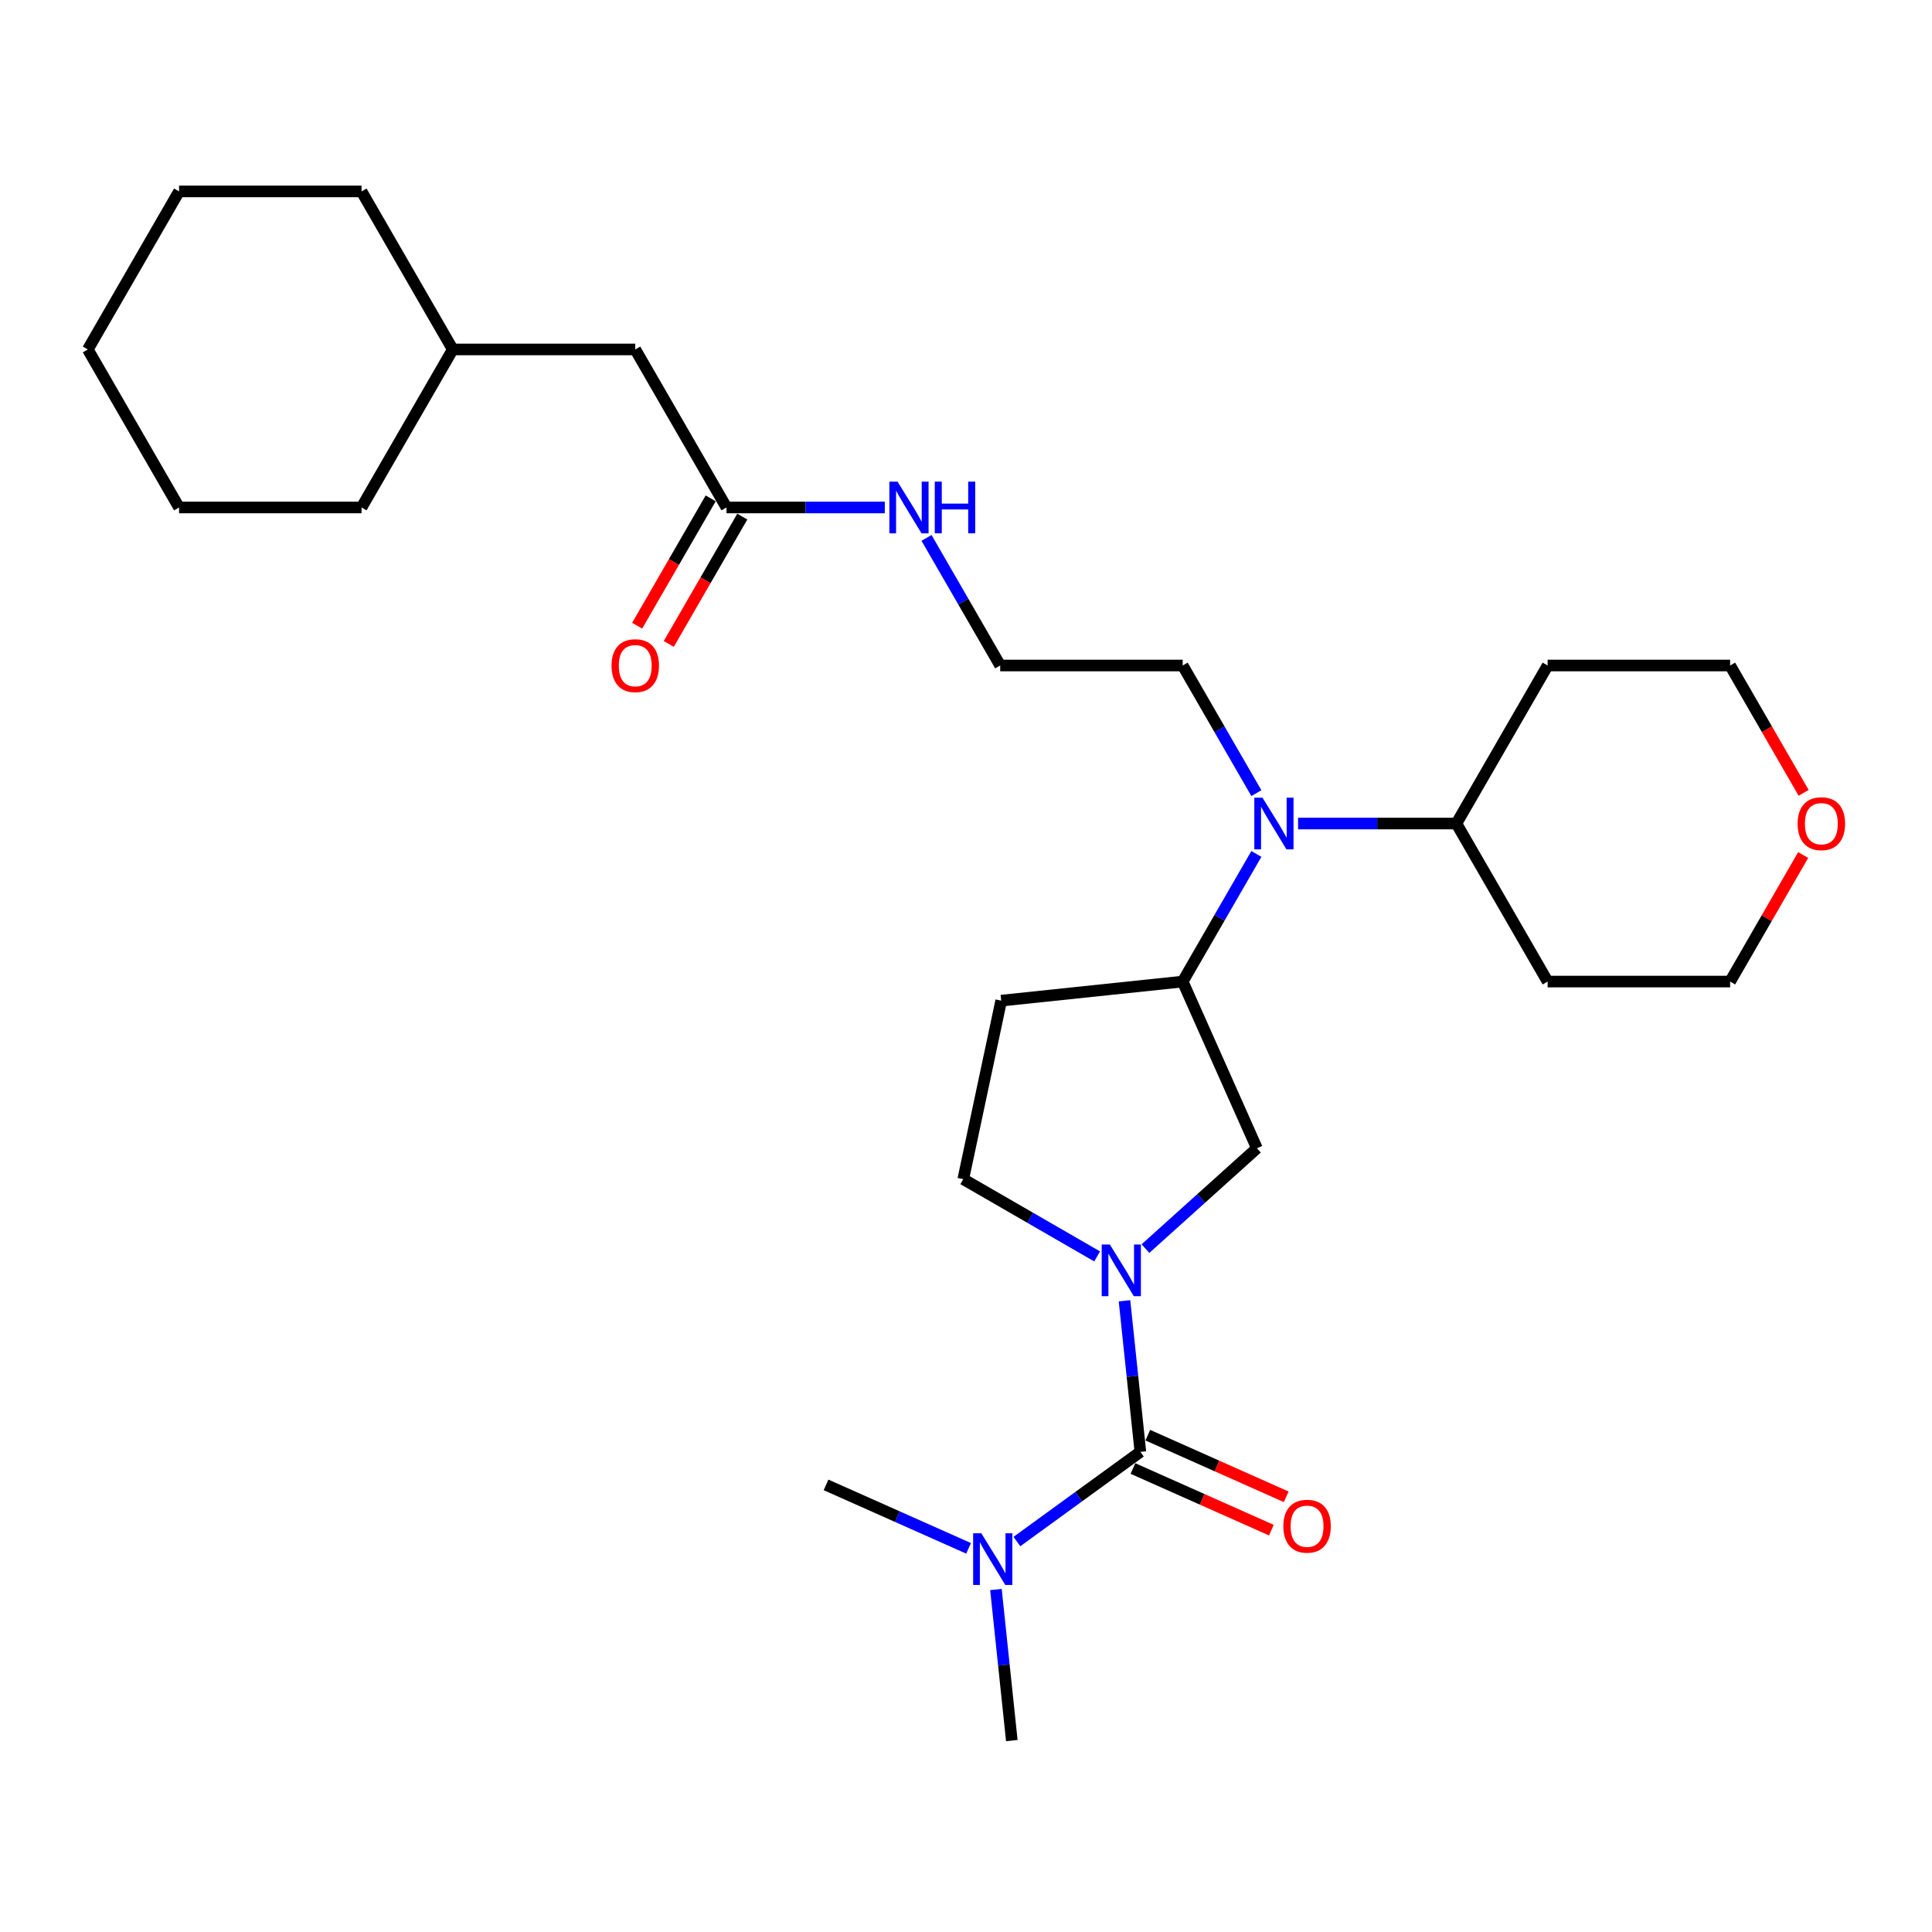 <?xml version='1.0' encoding='iso-8859-1'?>
<svg version='1.1' baseProfile='full'
              xmlns='http://www.w3.org/2000/svg'
                      xmlns:rdkit='http://www.rdkit.org/xml'
                      xmlns:xlink='http://www.w3.org/1999/xlink'
                  xml:space='preserve'
width='1000px' height='1000px' viewBox='0 0 1000 1000'>
<!-- END OF HEADER -->
<rect style='opacity:1.0;fill:#FFFFFF;stroke:none' width='1000' height='1000' x='0' y='0'> </rect>
<path class='bond-0' d='M 582.034,673.277 L 586.144,712.375' style='fill:none;fill-rule:evenodd;stroke:#0000FF;stroke-width:6px;stroke-linecap:butt;stroke-linejoin:miter;stroke-opacity:1' />
<path class='bond-0' d='M 586.144,712.375 L 590.253,751.474' style='fill:none;fill-rule:evenodd;stroke:#000000;stroke-width:6px;stroke-linecap:butt;stroke-linejoin:miter;stroke-opacity:1' />
<path class='bond-2' d='M 592.886,646.282 L 621.728,620.312' style='fill:none;fill-rule:evenodd;stroke:#0000FF;stroke-width:6px;stroke-linecap:butt;stroke-linejoin:miter;stroke-opacity:1' />
<path class='bond-2' d='M 621.728,620.312 L 650.571,594.342' style='fill:none;fill-rule:evenodd;stroke:#000000;stroke-width:6px;stroke-linecap:butt;stroke-linejoin:miter;stroke-opacity:1' />
<path class='bond-5' d='M 567.875,650.321 L 533.23,630.319' style='fill:none;fill-rule:evenodd;stroke:#0000FF;stroke-width:6px;stroke-linecap:butt;stroke-linejoin:miter;stroke-opacity:1' />
<path class='bond-5' d='M 533.23,630.319 L 498.585,610.316' style='fill:none;fill-rule:evenodd;stroke:#000000;stroke-width:6px;stroke-linecap:butt;stroke-linejoin:miter;stroke-opacity:1' />
<path class='bond-4' d='M 590.253,751.474 L 558.3,774.689' style='fill:none;fill-rule:evenodd;stroke:#000000;stroke-width:6px;stroke-linecap:butt;stroke-linejoin:miter;stroke-opacity:1' />
<path class='bond-4' d='M 558.3,774.689 L 526.347,797.905' style='fill:none;fill-rule:evenodd;stroke:#0000FF;stroke-width:6px;stroke-linecap:butt;stroke-linejoin:miter;stroke-opacity:1' />
<path class='bond-8' d='M 586.412,760.102 L 622.234,776.051' style='fill:none;fill-rule:evenodd;stroke:#000000;stroke-width:6px;stroke-linecap:butt;stroke-linejoin:miter;stroke-opacity:1' />
<path class='bond-8' d='M 622.234,776.051 L 658.056,792.001' style='fill:none;fill-rule:evenodd;stroke:#FF0000;stroke-width:6px;stroke-linecap:butt;stroke-linejoin:miter;stroke-opacity:1' />
<path class='bond-8' d='M 594.095,742.845 L 629.917,758.795' style='fill:none;fill-rule:evenodd;stroke:#000000;stroke-width:6px;stroke-linecap:butt;stroke-linejoin:miter;stroke-opacity:1' />
<path class='bond-8' d='M 629.917,758.795 L 665.74,774.744' style='fill:none;fill-rule:evenodd;stroke:#FF0000;stroke-width:6px;stroke-linecap:butt;stroke-linejoin:miter;stroke-opacity:1' />
<path class='bond-1' d='M 612.154,508.058 L 650.571,594.342' style='fill:none;fill-rule:evenodd;stroke:#000000;stroke-width:6px;stroke-linecap:butt;stroke-linejoin:miter;stroke-opacity:1' />
<path class='bond-3' d='M 612.154,508.058 L 631.224,475.027' style='fill:none;fill-rule:evenodd;stroke:#000000;stroke-width:6px;stroke-linecap:butt;stroke-linejoin:miter;stroke-opacity:1' />
<path class='bond-3' d='M 631.224,475.027 L 650.295,441.997' style='fill:none;fill-rule:evenodd;stroke:#0000FF;stroke-width:6px;stroke-linecap:butt;stroke-linejoin:miter;stroke-opacity:1' />
<path class='bond-28' d='M 612.154,508.058 L 518.222,517.93' style='fill:none;fill-rule:evenodd;stroke:#000000;stroke-width:6px;stroke-linecap:butt;stroke-linejoin:miter;stroke-opacity:1' />
<path class='bond-9' d='M 671.885,426.262 L 712.857,426.262' style='fill:none;fill-rule:evenodd;stroke:#0000FF;stroke-width:6px;stroke-linecap:butt;stroke-linejoin:miter;stroke-opacity:1' />
<path class='bond-9' d='M 712.857,426.262 L 753.829,426.262' style='fill:none;fill-rule:evenodd;stroke:#000000;stroke-width:6px;stroke-linecap:butt;stroke-linejoin:miter;stroke-opacity:1' />
<path class='bond-17' d='M 650.295,410.526 L 631.224,377.496' style='fill:none;fill-rule:evenodd;stroke:#0000FF;stroke-width:6px;stroke-linecap:butt;stroke-linejoin:miter;stroke-opacity:1' />
<path class='bond-17' d='M 631.224,377.496 L 612.154,344.465' style='fill:none;fill-rule:evenodd;stroke:#000000;stroke-width:6px;stroke-linecap:butt;stroke-linejoin:miter;stroke-opacity:1' />
<path class='bond-21' d='M 515.496,822.726 L 519.605,861.824' style='fill:none;fill-rule:evenodd;stroke:#0000FF;stroke-width:6px;stroke-linecap:butt;stroke-linejoin:miter;stroke-opacity:1' />
<path class='bond-21' d='M 519.605,861.824 L 523.714,900.923' style='fill:none;fill-rule:evenodd;stroke:#000000;stroke-width:6px;stroke-linecap:butt;stroke-linejoin:miter;stroke-opacity:1' />
<path class='bond-22' d='M 501.337,801.423 L 464.447,784.998' style='fill:none;fill-rule:evenodd;stroke:#0000FF;stroke-width:6px;stroke-linecap:butt;stroke-linejoin:miter;stroke-opacity:1' />
<path class='bond-22' d='M 464.447,784.998 L 427.557,768.574' style='fill:none;fill-rule:evenodd;stroke:#000000;stroke-width:6px;stroke-linecap:butt;stroke-linejoin:miter;stroke-opacity:1' />
<path class='bond-6' d='M 498.585,610.316 L 518.222,517.93' style='fill:none;fill-rule:evenodd;stroke:#000000;stroke-width:6px;stroke-linecap:butt;stroke-linejoin:miter;stroke-opacity:1' />
<path class='bond-7' d='M 376.029,262.669 L 417.002,262.669' style='fill:none;fill-rule:evenodd;stroke:#000000;stroke-width:6px;stroke-linecap:butt;stroke-linejoin:miter;stroke-opacity:1' />
<path class='bond-7' d='M 417.002,262.669 L 457.974,262.669' style='fill:none;fill-rule:evenodd;stroke:#0000FF;stroke-width:6px;stroke-linecap:butt;stroke-linejoin:miter;stroke-opacity:1' />
<path class='bond-10' d='M 367.85,257.947 L 348.823,290.902' style='fill:none;fill-rule:evenodd;stroke:#000000;stroke-width:6px;stroke-linecap:butt;stroke-linejoin:miter;stroke-opacity:1' />
<path class='bond-10' d='M 348.823,290.902 L 329.797,323.856' style='fill:none;fill-rule:evenodd;stroke:#FF0000;stroke-width:6px;stroke-linecap:butt;stroke-linejoin:miter;stroke-opacity:1' />
<path class='bond-10' d='M 384.209,267.392 L 365.183,300.347' style='fill:none;fill-rule:evenodd;stroke:#000000;stroke-width:6px;stroke-linecap:butt;stroke-linejoin:miter;stroke-opacity:1' />
<path class='bond-10' d='M 365.183,300.347 L 346.156,333.301' style='fill:none;fill-rule:evenodd;stroke:#FF0000;stroke-width:6px;stroke-linecap:butt;stroke-linejoin:miter;stroke-opacity:1' />
<path class='bond-13' d='M 376.029,262.669 L 328.804,180.873' style='fill:none;fill-rule:evenodd;stroke:#000000;stroke-width:6px;stroke-linecap:butt;stroke-linejoin:miter;stroke-opacity:1' />
<path class='bond-14' d='M 753.829,426.262 L 801.054,344.465' style='fill:none;fill-rule:evenodd;stroke:#000000;stroke-width:6px;stroke-linecap:butt;stroke-linejoin:miter;stroke-opacity:1' />
<path class='bond-15' d='M 753.829,426.262 L 801.054,508.058' style='fill:none;fill-rule:evenodd;stroke:#000000;stroke-width:6px;stroke-linecap:butt;stroke-linejoin:miter;stroke-opacity:1' />
<path class='bond-11' d='M 933.317,442.564 L 914.411,475.311' style='fill:none;fill-rule:evenodd;stroke:#FF0000;stroke-width:6px;stroke-linecap:butt;stroke-linejoin:miter;stroke-opacity:1' />
<path class='bond-11' d='M 914.411,475.311 L 895.504,508.058' style='fill:none;fill-rule:evenodd;stroke:#000000;stroke-width:6px;stroke-linecap:butt;stroke-linejoin:miter;stroke-opacity:1' />
<path class='bond-29' d='M 933.557,410.375 L 914.531,377.42' style='fill:none;fill-rule:evenodd;stroke:#FF0000;stroke-width:6px;stroke-linecap:butt;stroke-linejoin:miter;stroke-opacity:1' />
<path class='bond-29' d='M 914.531,377.42 L 895.504,344.465' style='fill:none;fill-rule:evenodd;stroke:#000000;stroke-width:6px;stroke-linecap:butt;stroke-linejoin:miter;stroke-opacity:1' />
<path class='bond-12' d='M 479.564,278.405 L 498.634,311.435' style='fill:none;fill-rule:evenodd;stroke:#0000FF;stroke-width:6px;stroke-linecap:butt;stroke-linejoin:miter;stroke-opacity:1' />
<path class='bond-12' d='M 498.634,311.435 L 517.704,344.465' style='fill:none;fill-rule:evenodd;stroke:#000000;stroke-width:6px;stroke-linecap:butt;stroke-linejoin:miter;stroke-opacity:1' />
<path class='bond-18' d='M 328.804,180.873 L 234.354,180.873' style='fill:none;fill-rule:evenodd;stroke:#000000;stroke-width:6px;stroke-linecap:butt;stroke-linejoin:miter;stroke-opacity:1' />
<path class='bond-20' d='M 801.054,344.465 L 895.504,344.465' style='fill:none;fill-rule:evenodd;stroke:#000000;stroke-width:6px;stroke-linecap:butt;stroke-linejoin:miter;stroke-opacity:1' />
<path class='bond-19' d='M 801.054,508.058 L 895.504,508.058' style='fill:none;fill-rule:evenodd;stroke:#000000;stroke-width:6px;stroke-linecap:butt;stroke-linejoin:miter;stroke-opacity:1' />
<path class='bond-16' d='M 517.704,344.465 L 612.154,344.465' style='fill:none;fill-rule:evenodd;stroke:#000000;stroke-width:6px;stroke-linecap:butt;stroke-linejoin:miter;stroke-opacity:1' />
<path class='bond-23' d='M 234.354,180.873 L 187.129,99.077' style='fill:none;fill-rule:evenodd;stroke:#000000;stroke-width:6px;stroke-linecap:butt;stroke-linejoin:miter;stroke-opacity:1' />
<path class='bond-24' d='M 234.354,180.873 L 187.129,262.669' style='fill:none;fill-rule:evenodd;stroke:#000000;stroke-width:6px;stroke-linecap:butt;stroke-linejoin:miter;stroke-opacity:1' />
<path class='bond-25' d='M 187.129,99.077 L 92.68,99.077' style='fill:none;fill-rule:evenodd;stroke:#000000;stroke-width:6px;stroke-linecap:butt;stroke-linejoin:miter;stroke-opacity:1' />
<path class='bond-26' d='M 187.129,262.669 L 92.68,262.669' style='fill:none;fill-rule:evenodd;stroke:#000000;stroke-width:6px;stroke-linecap:butt;stroke-linejoin:miter;stroke-opacity:1' />
<path class='bond-30' d='M 92.68,99.077 L 45.455,180.873' style='fill:none;fill-rule:evenodd;stroke:#000000;stroke-width:6px;stroke-linecap:butt;stroke-linejoin:miter;stroke-opacity:1' />
<path class='bond-27' d='M 92.68,262.669 L 45.455,180.873' style='fill:none;fill-rule:evenodd;stroke:#000000;stroke-width:6px;stroke-linecap:butt;stroke-linejoin:miter;stroke-opacity:1' />
<path  class='atom-0' d='M 574.468 644.167
L 583.233 658.335
Q 584.102 659.733, 585.5 662.264
Q 586.898 664.795, 586.973 664.946
L 586.973 644.167
L 590.525 644.167
L 590.525 670.915
L 586.86 670.915
L 577.453 655.426
Q 576.357 653.612, 575.186 651.534
Q 574.052 649.456, 573.712 648.814
L 573.712 670.915
L 570.237 670.915
L 570.237 644.167
L 574.468 644.167
' fill='#0000FF'/>
<path  class='atom-4' d='M 653.467 412.887
L 662.232 427.055
Q 663.101 428.453, 664.499 430.984
Q 665.896 433.515, 665.972 433.666
L 665.972 412.887
L 669.523 412.887
L 669.523 439.636
L 665.859 439.636
L 656.451 424.146
Q 655.356 422.332, 654.185 420.255
Q 653.051 418.177, 652.711 417.534
L 652.711 439.636
L 649.235 439.636
L 649.235 412.887
L 653.467 412.887
' fill='#0000FF'/>
<path  class='atom-5' d='M 507.929 793.616
L 516.694 807.784
Q 517.563 809.181, 518.961 811.713
Q 520.359 814.244, 520.434 814.395
L 520.434 793.616
L 523.986 793.616
L 523.986 820.364
L 520.321 820.364
L 510.914 804.875
Q 509.818 803.061, 508.647 800.983
Q 507.514 798.905, 507.174 798.263
L 507.174 820.364
L 503.698 820.364
L 503.698 793.616
L 507.929 793.616
' fill='#0000FF'/>
<path  class='atom-9' d='M 664.259 789.966
Q 664.259 783.543, 667.433 779.954
Q 670.606 776.365, 676.538 776.365
Q 682.469 776.365, 685.643 779.954
Q 688.816 783.543, 688.816 789.966
Q 688.816 796.464, 685.605 800.166
Q 682.394 803.831, 676.538 803.831
Q 670.644 803.831, 667.433 800.166
Q 664.259 796.502, 664.259 789.966
M 676.538 800.809
Q 680.618 800.809, 682.809 798.088
Q 685.038 795.33, 685.038 789.966
Q 685.038 784.714, 682.809 782.07
Q 680.618 779.387, 676.538 779.387
Q 672.457 779.387, 670.228 782.032
Q 668.037 784.677, 668.037 789.966
Q 668.037 795.368, 670.228 798.088
Q 672.457 800.809, 676.538 800.809
' fill='#FF0000'/>
<path  class='atom-11' d='M 316.526 344.541
Q 316.526 338.118, 319.699 334.529
Q 322.873 330.94, 328.804 330.94
Q 334.736 330.94, 337.909 334.529
Q 341.083 338.118, 341.083 344.541
Q 341.083 351.039, 337.872 354.742
Q 334.66 358.406, 328.804 358.406
Q 322.911 358.406, 319.699 354.742
Q 316.526 351.077, 316.526 344.541
M 328.804 355.384
Q 332.885 355.384, 335.076 352.664
Q 337.305 349.906, 337.305 344.541
Q 337.305 339.29, 335.076 336.645
Q 332.885 333.963, 328.804 333.963
Q 324.724 333.963, 322.495 336.607
Q 320.304 339.252, 320.304 344.541
Q 320.304 349.944, 322.495 352.664
Q 324.724 355.384, 328.804 355.384
' fill='#FF0000'/>
<path  class='atom-12' d='M 930.451 426.337
Q 930.451 419.915, 933.624 416.325
Q 936.798 412.736, 942.729 412.736
Q 948.661 412.736, 951.834 416.325
Q 955.008 419.915, 955.008 426.337
Q 955.008 432.835, 951.796 436.538
Q 948.585 440.202, 942.729 440.202
Q 936.836 440.202, 933.624 436.538
Q 930.451 432.873, 930.451 426.337
M 942.729 437.18
Q 946.809 437.18, 949.001 434.46
Q 951.23 431.702, 951.23 426.337
Q 951.23 421.086, 949.001 418.441
Q 946.809 415.759, 942.729 415.759
Q 938.649 415.759, 936.42 418.403
Q 934.229 421.048, 934.229 426.337
Q 934.229 431.74, 936.42 434.46
Q 938.649 437.18, 942.729 437.18
' fill='#FF0000'/>
<path  class='atom-13' d='M 464.567 249.295
L 473.332 263.463
Q 474.201 264.861, 475.599 267.392
Q 476.996 269.923, 477.072 270.074
L 477.072 249.295
L 480.623 249.295
L 480.623 276.044
L 476.959 276.044
L 467.551 260.554
Q 466.456 258.74, 465.285 256.662
Q 464.151 254.584, 463.811 253.942
L 463.811 276.044
L 460.335 276.044
L 460.335 249.295
L 464.567 249.295
' fill='#0000FF'/>
<path  class='atom-13' d='M 483.835 249.295
L 487.462 249.295
L 487.462 260.667
L 501.138 260.667
L 501.138 249.295
L 504.765 249.295
L 504.765 276.044
L 501.138 276.044
L 501.138 263.689
L 487.462 263.689
L 487.462 276.044
L 483.835 276.044
L 483.835 249.295
' fill='#0000FF'/>
</svg>
